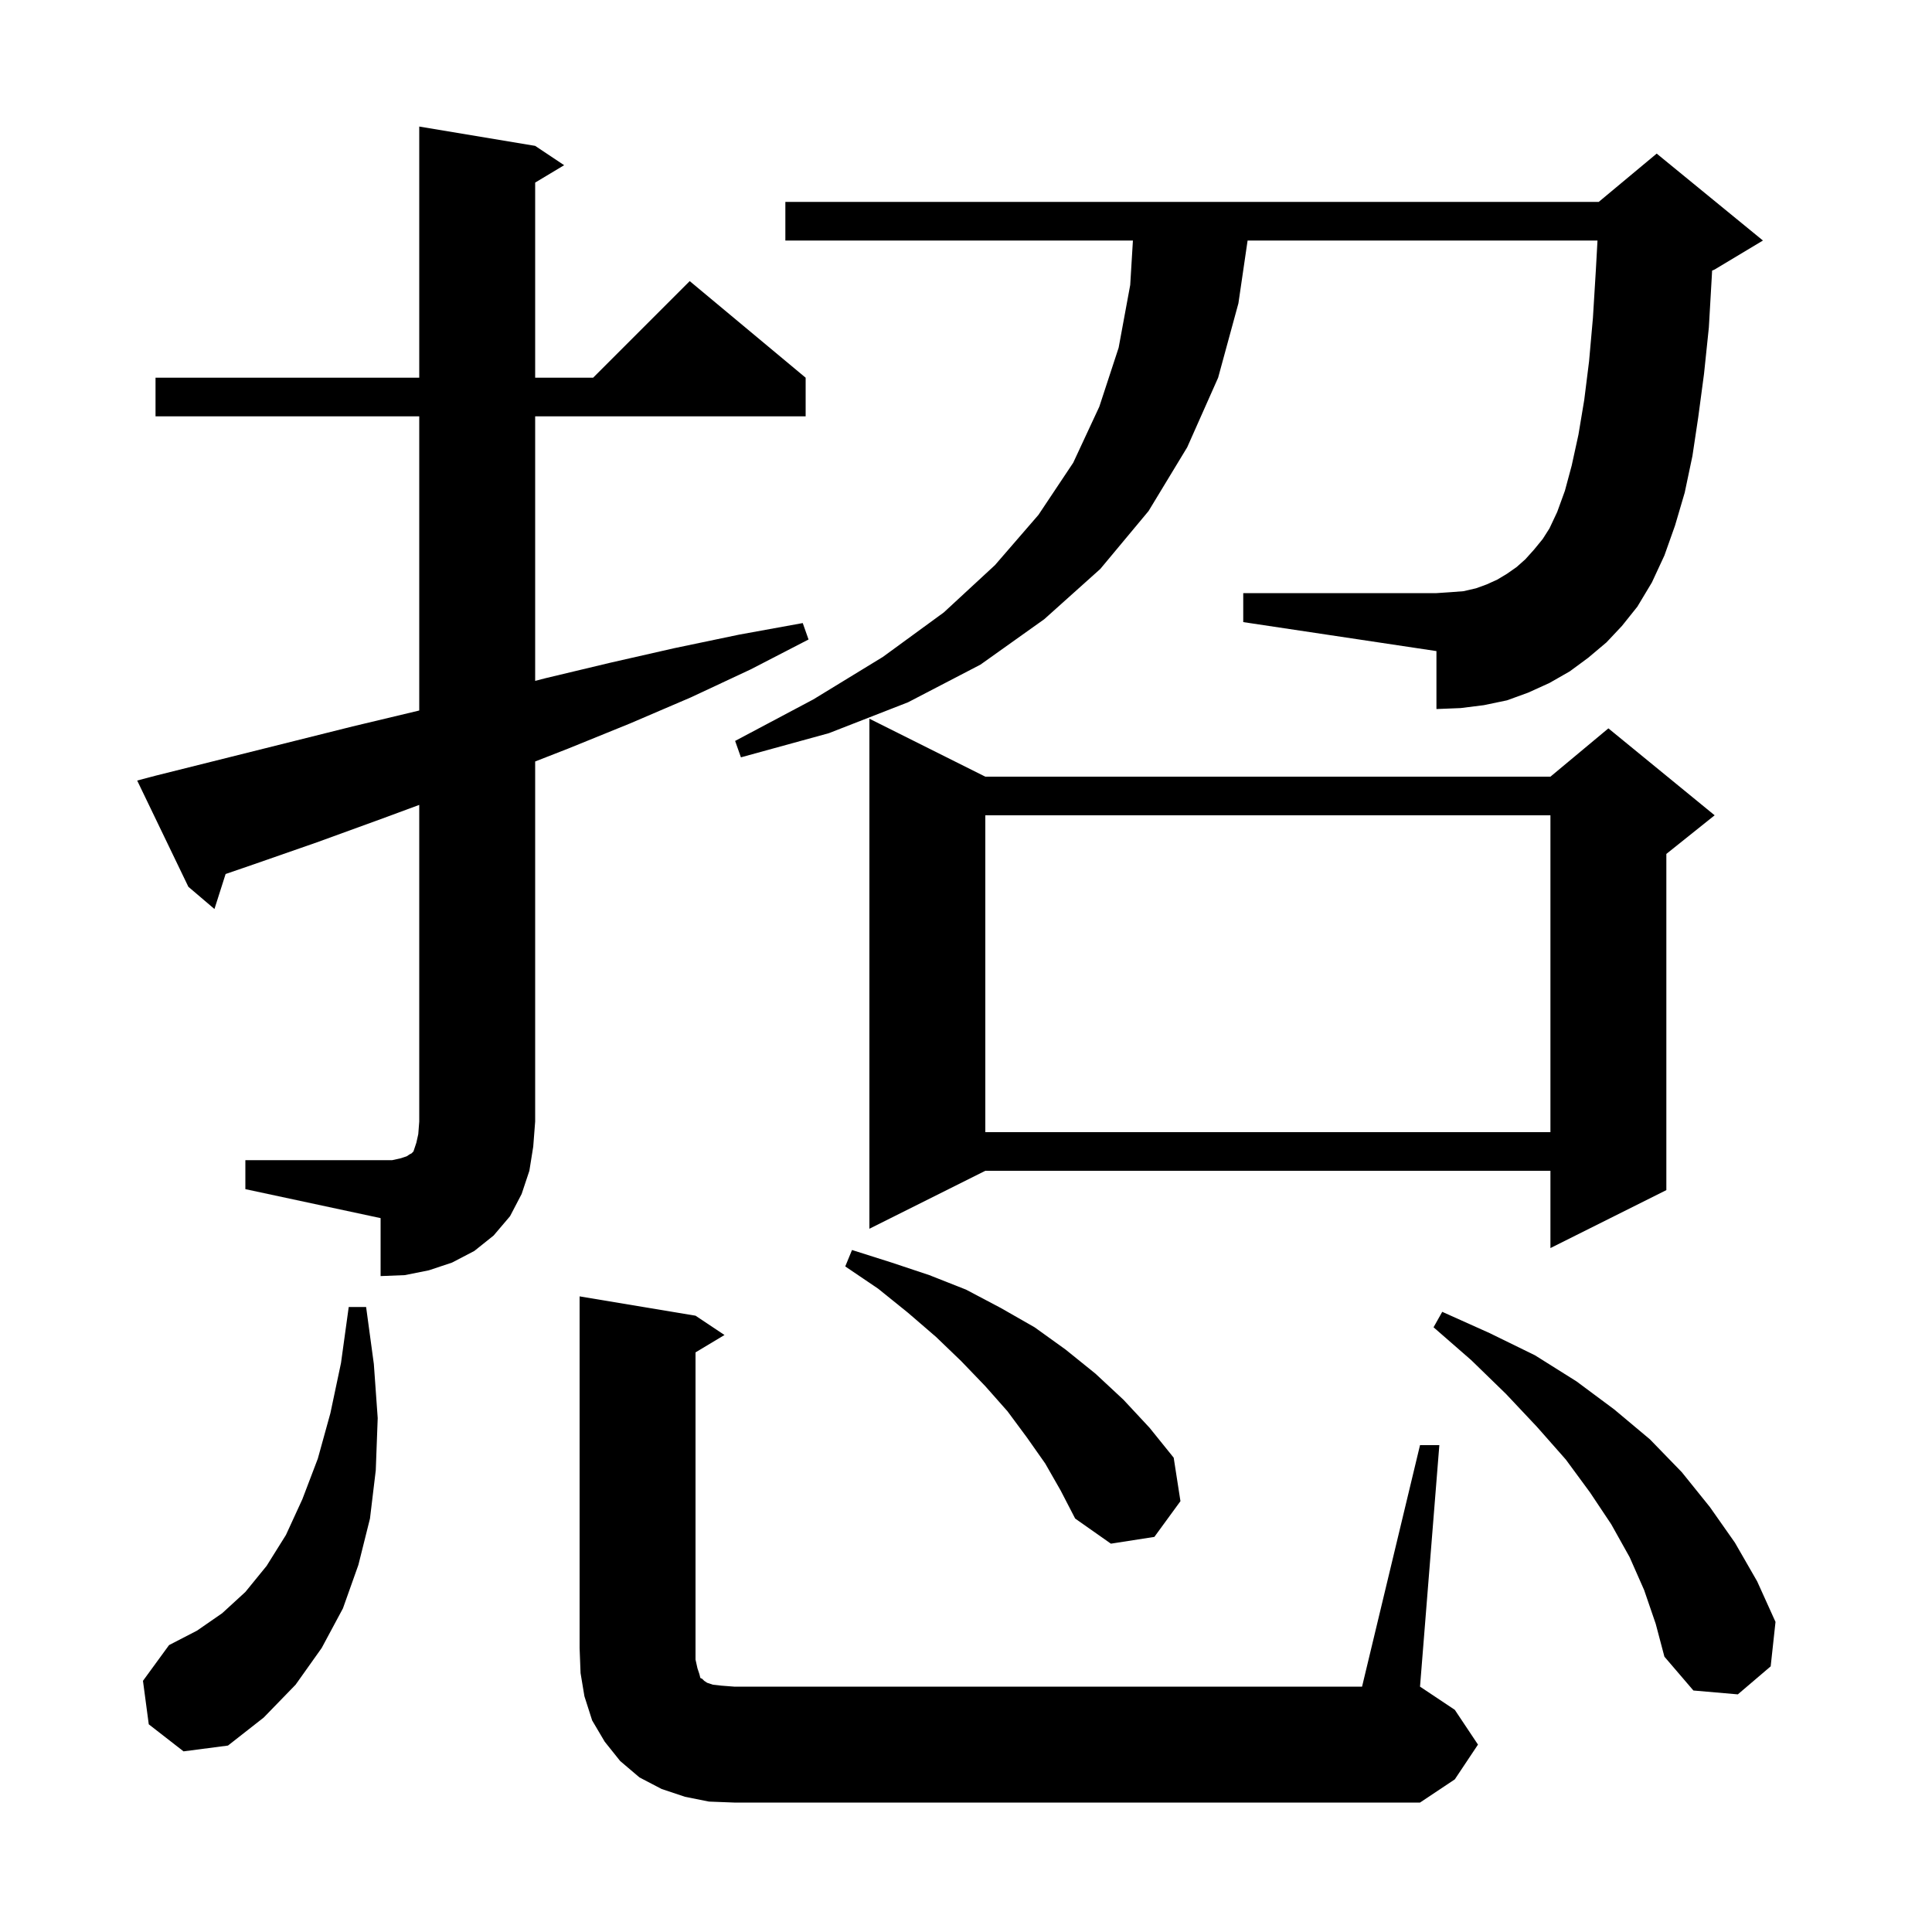 <svg xmlns="http://www.w3.org/2000/svg" xmlns:xlink="http://www.w3.org/1999/xlink" version="1.1" baseProfile="full" viewBox="0 0 200 200" width="200" height="200"><g fill="currentColor"><path d="M 73.4 186.5 L 70.9 186.0 L 68.5 185.2 L 66.2 184.0 L 64.2 182.3 L 62.6 180.3 L 61.3 178.1 L 60.5 175.6 L 60.1 173.2 L 60.0 170.6 L 60.0 134.2 L 72.0 136.2 L 75.0 138.2 L 72.0 140.0 L 72.0 171.8 L 72.2 172.7 L 72.4 173.3 L 72.5 173.7 L 72.7 173.8 L 72.9 174.0 L 73.2 174.2 L 73.8 174.4 L 74.7 174.5 L 76.0 174.6 L 141.0 174.6 L 147.0 149.6 L 149.0 149.6 L 147.0 174.6 L 150.6 177.0 L 153.0 180.6 L 150.6 184.2 L 147.0 186.6 L 76.0 186.6 Z M 15.4 178.5 L 14.8 174.0 L 17.5 170.3 L 20.4 168.8 L 23.0 167.0 L 25.4 164.8 L 27.6 162.1 L 29.6 158.9 L 31.3 155.2 L 32.9 151.0 L 34.2 146.3 L 35.3 141.1 L 36.1 135.3 L 37.9 135.3 L 38.7 141.2 L 39.1 146.8 L 38.9 152.2 L 38.3 157.2 L 37.1 162.0 L 35.5 166.5 L 33.3 170.6 L 30.6 174.4 L 27.3 177.8 L 23.6 180.7 L 19.0 181.3 Z M 170.2 164.6 L 168.7 161.2 L 166.8 157.8 L 164.6 154.5 L 162.1 151.1 L 159.1 147.7 L 155.9 144.3 L 152.3 140.8 L 148.4 137.4 L 149.3 135.8 L 154.2 138.0 L 158.9 140.3 L 163.2 143.0 L 167.1 145.9 L 170.8 149.0 L 174.1 152.4 L 177.0 156.0 L 179.6 159.7 L 181.9 163.7 L 183.8 167.9 L 183.3 172.5 L 179.9 175.4 L 175.3 175.0 L 172.3 171.5 L 171.4 168.1 Z M 108.2 151.5 L 106.3 148.8 L 104.3 146.1 L 102.0 143.5 L 99.5 140.9 L 96.9 138.4 L 94.0 135.9 L 90.9 133.4 L 87.5 131.1 L 88.2 129.4 L 92.3 130.7 L 96.2 132.0 L 100.0 133.5 L 103.6 135.4 L 107.1 137.4 L 110.3 139.7 L 113.4 142.2 L 116.3 144.9 L 119.0 147.8 L 121.5 150.9 L 122.2 155.4 L 119.5 159.1 L 115.0 159.8 L 111.3 157.2 L 109.8 154.3 Z M 25.4 120.1 L 40.6 120.1 L 41.5 119.9 L 42.1 119.7 L 42.4 119.5 L 42.6 119.4 L 42.8 119.2 L 43.1 118.3 L 43.3 117.4 L 43.4 116.1 L 43.4 83.323 L 39.4 84.8 L 32.8 87.2 L 26.2 89.5 L 23.355 90.477 L 22.2 94.1 L 19.5 91.8 L 14.2 80.8 L 16.1 80.3 L 36.5 75.2 L 43.2 73.6 L 43.4 73.549 L 43.4 43.1 L 16.1 43.1 L 16.1 39.1 L 43.4 39.1 L 43.4 13.1 L 55.4 15.1 L 58.4 17.1 L 55.4 18.9 L 55.4 39.1 L 61.4 39.1 L 71.4 29.1 L 83.4 39.1 L 83.4 43.1 L 55.4 43.1 L 55.4 70.483 L 56.5 70.2 L 63.2 68.6 L 69.8 67.1 L 76.5 65.7 L 83.1 64.5 L 83.7 66.2 L 77.7 69.3 L 71.5 72.2 L 65.2 74.9 L 58.8 77.5 L 55.4 78.828 L 55.4 116.1 L 55.2 118.7 L 54.8 121.2 L 54.0 123.6 L 52.8 125.9 L 51.1 127.9 L 49.1 129.5 L 46.8 130.7 L 44.4 131.5 L 41.9 132.0 L 39.4 132.1 L 39.4 126.1 L 25.4 123.1 Z M 102.0 80.4 L 160.5 80.4 L 166.5 75.4 L 177.5 84.4 L 172.5 88.4 L 172.5 123.2 L 160.5 129.2 L 160.5 121.2 L 102.0 121.2 L 90.0 127.2 L 90.0 74.4 Z M 102.0 84.4 L 102.0 117.2 L 160.5 117.2 L 160.5 84.4 Z M 166.3 66.5 L 164.4 68.1 L 162.5 69.5 L 160.4 70.7 L 158.2 71.7 L 156.0 72.5 L 153.6 73.0 L 151.2 73.3 L 148.7 73.4 L 148.7 67.4 L 128.7 64.4 L 128.7 61.4 L 148.7 61.4 L 150.2 61.3 L 151.5 61.2 L 152.8 60.9 L 153.9 60.5 L 155.0 60.0 L 156.0 59.4 L 157.0 58.7 L 157.9 57.9 L 158.8 56.9 L 159.7 55.8 L 160.4 54.7 L 161.2 53.0 L 162.0 50.8 L 162.7 48.2 L 163.4 45.0 L 164.0 41.4 L 164.5 37.4 L 164.9 32.9 L 165.2 28.0 L 165.372 24.9 L 129.151 24.9 L 128.2 31.4 L 126.1 39.1 L 122.9 46.3 L 118.9 52.9 L 113.9 58.9 L 108.1 64.1 L 101.5 68.8 L 94.0 72.7 L 85.8 75.9 L 76.7 78.4 L 76.1 76.7 L 84.2 72.4 L 91.4 68.0 L 97.7 63.4 L 103.0 58.5 L 107.5 53.3 L 111.1 47.9 L 113.8 42.1 L 115.8 36.0 L 117.0 29.5 L 117.279 24.9 L 81.3 24.9 L 81.3 20.9 L 165.5 20.9 L 171.5 15.9 L 182.5 24.9 L 177.5 27.9 L 177.237 28.01 L 177.2 28.7 L 176.9 33.9 L 176.4 38.7 L 175.8 43.2 L 175.2 47.2 L 174.4 51.0 L 173.4 54.4 L 172.3 57.5 L 171.0 60.3 L 169.5 62.8 L 167.9 64.8 Z "/></g></svg>